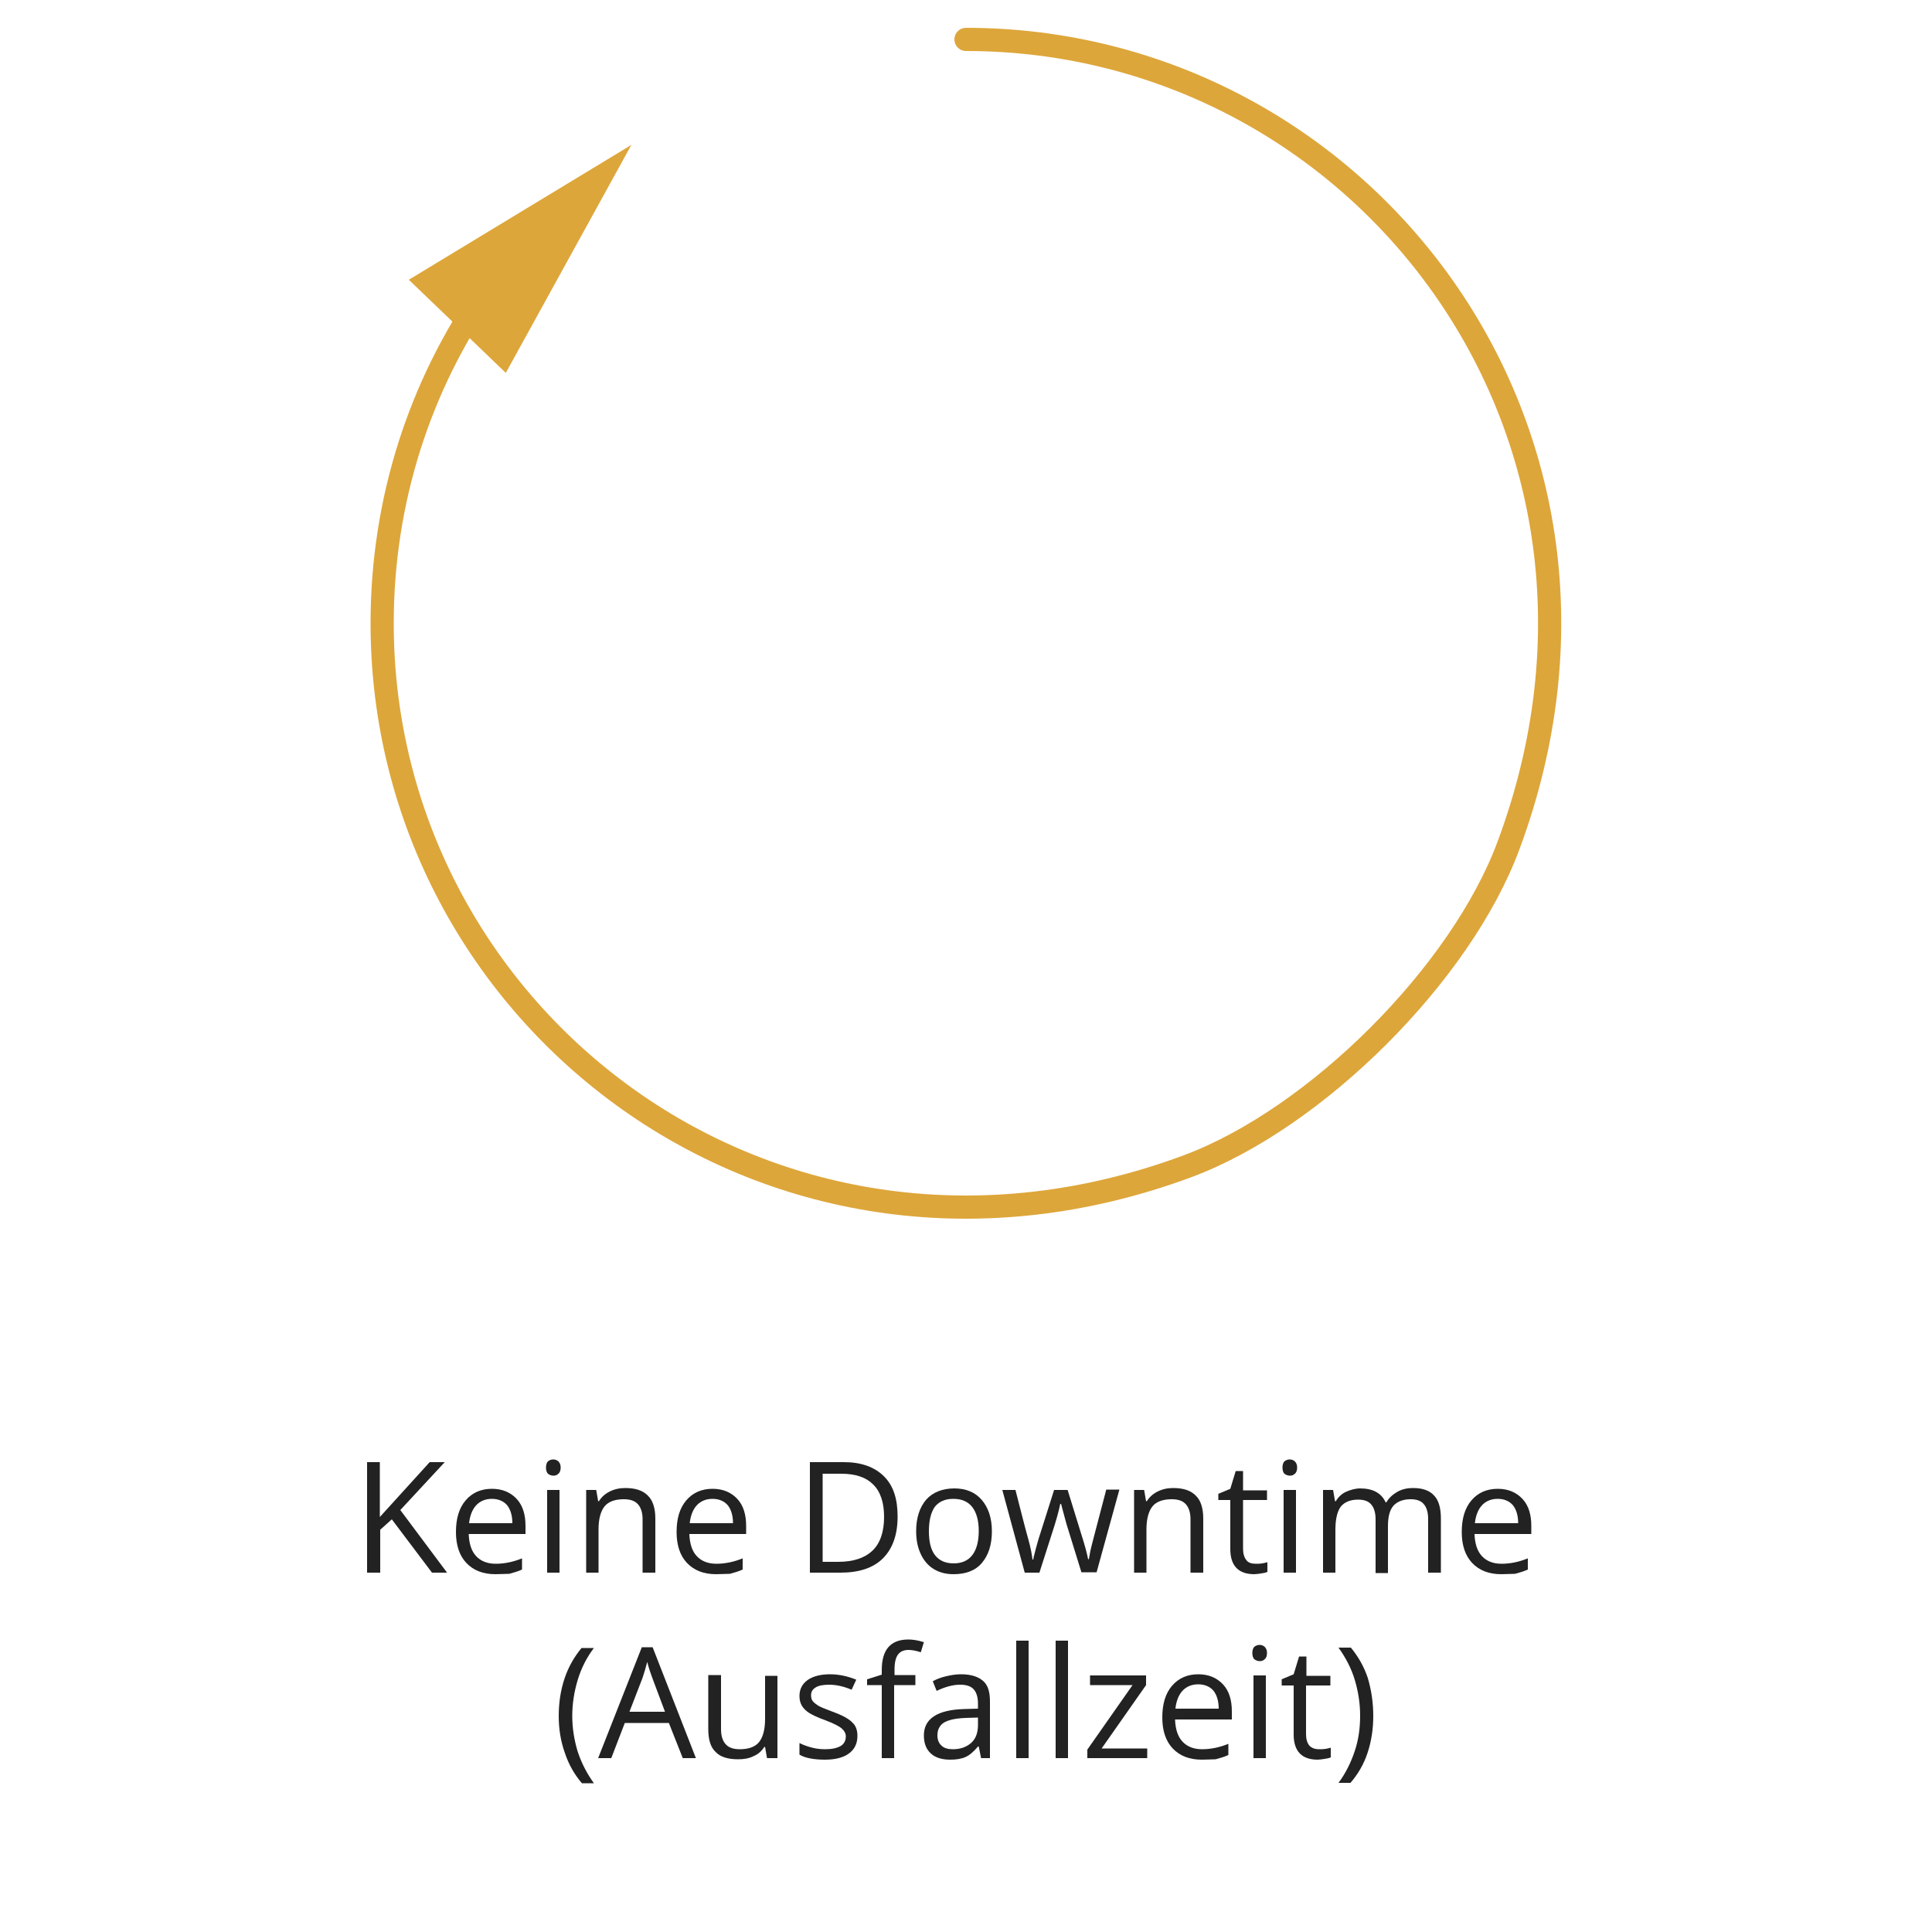 <svg xmlns="http://www.w3.org/2000/svg" xmlns:xlink="http://www.w3.org/1999/xlink" id="Ebene_1" x="0px" y="0px" width="500px" height="500px" viewBox="0 0 500 500" style="enable-background:new 0 0 500 500;" xml:space="preserve"><style type="text/css">	.st0{fill:none;stroke:#DDA63A;stroke-width:6;stroke-linecap:round;stroke-linejoin:round;stroke-miterlimit:10;}	.st1{fill:none;stroke:#DDA63A;stroke-width:6;stroke-miterlimit:10;}	.st2{fill:none;stroke:#DDA63A;stroke-width:6;stroke-linecap:round;stroke-linejoin:round;}	.st3{fill:#DDA63A;}	.st4{fill:#222222;}</style><g>	<g>		<path class="st2" d="M250,10.2c102,0,180.4,101.1,140.4,208.6c-12.3,33.2-49.8,70.6-83,83C200,341.7,98.9,263.3,98.9,161.3   c0-32,9.9-61.7,26.9-86.1"></path>		<g>			<polygon class="st3" points="130.9,96.5 163.4,37.5 105.8,72.4    "></polygon>		</g>	</g></g><g>	<path class="st4" d="M115.7,407h-3.9l-10.4-13.8l-3,2.7V407H95v-28.6h3.3v14.2l12.9-14.2h3.9l-11.5,12.4L115.7,407z"></path>	<path class="st4" d="M128.2,407.4c-3.2,0-5.7-1-7.5-2.9c-1.8-1.9-2.7-4.6-2.7-8c0-3.5,0.8-6.2,2.5-8.2s4-3,6.8-3  c2.7,0,4.8,0.9,6.4,2.6s2.3,4.1,2.3,7v2.1h-14.7c0.1,2.5,0.7,4.4,1.9,5.7c1.2,1.3,2.9,2,5.1,2c2.3,0,4.6-0.5,6.8-1.4v2.9  c-1.1,0.5-2.2,0.8-3.3,1.1C130.8,407.3,129.6,407.4,128.2,407.4z M127.3,387.9c-1.7,0-3.1,0.6-4.1,1.7c-1,1.1-1.6,2.7-1.8,4.6h11.2  c0-2-0.5-3.6-1.4-4.7C130.3,388.5,129,387.9,127.3,387.9z"></path>	<path class="st4" d="M141.3,379.8c0-0.7,0.2-1.3,0.5-1.6c0.4-0.3,0.8-0.5,1.4-0.5c0.5,0,1,0.2,1.3,0.5c0.4,0.4,0.6,0.9,0.6,1.6  s-0.2,1.3-0.6,1.6c-0.4,0.4-0.8,0.5-1.3,0.5c-0.5,0-1-0.2-1.4-0.5C141.5,381.1,141.3,380.5,141.3,379.8z M144.8,407h-3.2v-21.4h3.2  V407z"></path>	<path class="st4" d="M166.3,407v-13.8c0-1.7-0.4-3-1.2-3.9c-0.8-0.9-2-1.3-3.7-1.3c-2.2,0-3.9,0.6-4.9,1.8c-1,1.2-1.6,3.2-1.6,6  V407h-3.2v-21.4h2.6l0.5,2.9h0.2c0.7-1.1,1.6-1.9,2.8-2.5c1.2-0.6,2.5-0.9,4-0.9c2.6,0,4.5,0.6,5.8,1.9c1.3,1.2,2,3.2,2,6v14H166.3  z"></path>	<path class="st4" d="M185.3,407.4c-3.2,0-5.7-1-7.5-2.9c-1.8-1.9-2.7-4.6-2.7-8c0-3.5,0.8-6.2,2.5-8.2s4-3,6.8-3  c2.7,0,4.8,0.9,6.4,2.6s2.3,4.1,2.3,7v2.1h-14.7c0.1,2.5,0.7,4.4,1.9,5.7c1.2,1.3,2.9,2,5.1,2c2.3,0,4.6-0.5,6.8-1.4v2.9  c-1.1,0.5-2.2,0.8-3.3,1.1C187.9,407.3,186.7,407.4,185.3,407.4z M184.4,387.9c-1.7,0-3.1,0.6-4.1,1.7c-1,1.1-1.6,2.7-1.8,4.6h11.2  c0-2-0.5-3.6-1.4-4.7C187.4,388.5,186.1,387.9,184.4,387.9z"></path>	<path class="st4" d="M232.3,392.5c0,4.7-1.3,8.3-3.8,10.8s-6.2,3.7-11,3.7h-7.9v-28.6h8.8c4.4,0,7.9,1.2,10.4,3.7  S232.3,388.1,232.3,392.5z M228.8,392.6c0-3.7-0.9-6.5-2.8-8.4c-1.9-1.9-4.6-2.8-8.3-2.8h-4.8v22.8h4c4,0,6.9-1,8.9-2.9  S228.8,396.4,228.8,392.6z"></path>	<path class="st4" d="M256.7,396.3c0,3.5-0.9,6.2-2.6,8.2s-4.2,2.9-7.3,2.9c-1.9,0-3.6-0.4-5.1-1.3s-2.6-2.2-3.4-3.9  c-0.8-1.7-1.2-3.6-1.2-5.9c0-3.5,0.9-6.2,2.6-8.2c1.7-1.9,4.2-2.9,7.3-2.9c3,0,5.4,1,7.1,3C255.8,390.2,256.7,392.9,256.7,396.3z   M240.4,396.3c0,2.7,0.5,4.8,1.6,6.2s2.7,2.1,4.8,2.1c2.1,0,3.7-0.7,4.8-2.1c1.1-1.4,1.7-3.5,1.7-6.3c0-2.7-0.6-4.8-1.7-6.2  c-1.1-1.4-2.7-2.1-4.9-2.1c-2.1,0-3.7,0.7-4.8,2.1C240.9,391.5,240.4,393.5,240.4,396.3z"></path>	<path class="st4" d="M279.9,407l-3.9-12.6c-0.2-0.8-0.7-2.5-1.4-5.2h-0.2c-0.5,2.3-1,4-1.4,5.3l-4,12.5h-3.8l-5.8-21.4h3.4  c1.4,5.4,2.4,9.5,3.2,12.3s1.1,4.7,1.2,5.7h0.2c0.1-0.7,0.4-1.7,0.7-2.9c0.3-1.2,0.6-2.1,0.8-2.8l3.9-12.3h3.5l3.8,12.3  c0.7,2.2,1.2,4.1,1.5,5.6h0.2c0.1-0.5,0.2-1.2,0.4-2.2c0.2-1,1.6-6.2,4.1-15.8h3.4l-5.9,21.4H279.9z"></path>	<path class="st4" d="M308.1,407v-13.8c0-1.7-0.4-3-1.2-3.9c-0.8-0.9-2-1.3-3.7-1.3c-2.2,0-3.9,0.6-4.9,1.8c-1,1.2-1.6,3.2-1.6,6  V407h-3.2v-21.4h2.6l0.5,2.9h0.2c0.7-1.1,1.6-1.9,2.8-2.5c1.2-0.6,2.5-0.9,4-0.9c2.6,0,4.5,0.6,5.8,1.9c1.3,1.2,2,3.2,2,6v14H308.1  z"></path>	<path class="st4" d="M325,404.7c0.6,0,1.1,0,1.7-0.1c0.5-0.1,1-0.2,1.3-0.3v2.5c-0.4,0.2-0.9,0.3-1.6,0.4s-1.3,0.2-1.8,0.2  c-4.1,0-6.2-2.2-6.2-6.5v-12.7h-3.1v-1.6l3.1-1.3l1.4-4.6h1.9v5h6.2v2.5h-6.2v12.6c0,1.3,0.3,2.3,0.9,3  C323,404.4,323.9,404.7,325,404.7z"></path>	<path class="st4" d="M331.9,379.8c0-0.7,0.2-1.3,0.5-1.6c0.4-0.3,0.8-0.5,1.4-0.5c0.5,0,1,0.2,1.3,0.5c0.4,0.4,0.6,0.9,0.6,1.6  s-0.2,1.3-0.6,1.6c-0.4,0.4-0.8,0.5-1.3,0.5c-0.5,0-1-0.2-1.4-0.5C332.1,381.1,331.9,380.5,331.9,379.8z M335.4,407h-3.2v-21.4h3.2  V407z"></path>	<path class="st4" d="M369.6,407v-13.9c0-1.7-0.4-3-1.1-3.8c-0.7-0.9-1.9-1.3-3.4-1.3c-2,0-3.5,0.6-4.5,1.7c-1,1.2-1.4,2.9-1.4,5.4  v12h-3.2v-13.9c0-1.7-0.4-3-1.1-3.8c-0.7-0.9-1.9-1.3-3.4-1.3c-2,0-3.5,0.6-4.5,1.8c-0.9,1.2-1.4,3.2-1.4,6V407h-3.2v-21.4h2.6  l0.5,2.9h0.2c0.6-1,1.5-1.9,2.6-2.4s2.4-0.9,3.7-0.9c3.3,0,5.5,1.2,6.6,3.6h0.2c0.6-1.1,1.6-2,2.8-2.7s2.6-1,4.1-1  c2.4,0,4.2,0.6,5.4,1.9c1.2,1.2,1.8,3.2,1.8,6v14H369.6z"></path>	<path class="st4" d="M388.5,407.4c-3.2,0-5.7-1-7.5-2.9c-1.8-1.9-2.7-4.6-2.7-8c0-3.5,0.8-6.2,2.5-8.2s4-3,6.8-3  c2.7,0,4.8,0.9,6.4,2.6s2.3,4.1,2.3,7v2.1h-14.7c0.1,2.5,0.7,4.4,1.9,5.7c1.2,1.3,2.9,2,5.1,2c2.3,0,4.6-0.5,6.8-1.4v2.9  c-1.1,0.5-2.2,0.8-3.3,1.1C391.2,407.3,390,407.4,388.5,407.4z M387.6,387.9c-1.7,0-3.1,0.6-4.1,1.7c-1,1.1-1.6,2.7-1.8,4.6h11.2  c0-2-0.5-3.6-1.4-4.7C390.6,388.5,389.3,387.9,387.6,387.9z"></path>	<path class="st4" d="M144.6,444.1c0-3.5,0.5-6.7,1.5-9.7c1-3,2.5-5.6,4.4-7.9h3.2c-1.9,2.5-3.3,5.3-4.2,8.3c-0.9,3-1.4,6.1-1.4,9.3  c0,3.1,0.5,6.2,1.4,9.2c1,3,2.4,5.7,4.2,8.2h-3.1c-1.9-2.2-3.4-4.8-4.4-7.8C145.1,450.6,144.6,447.5,144.6,444.1z"></path>	<path class="st4" d="M176.7,455l-3.6-9.1h-11.4l-3.5,9.1h-3.4l11.3-28.7h2.8l11.2,28.7H176.7z M172.1,443l-3.3-8.8  c-0.4-1.1-0.9-2.5-1.3-4.1c-0.3,1.2-0.7,2.6-1.2,4.1l-3.4,8.8H172.1z"></path>	<path class="st4" d="M186.6,433.6v13.9c0,1.7,0.4,3,1.2,3.9c0.8,0.9,2,1.3,3.7,1.3c2.2,0,3.9-0.6,4.9-1.8s1.6-3.2,1.6-6v-11.2h3.2  V455h-2.7l-0.5-2.9h-0.2c-0.7,1.1-1.6,1.9-2.8,2.4c-1.2,0.6-2.5,0.8-4,0.8c-2.6,0-4.6-0.6-5.8-1.9c-1.3-1.2-1.9-3.2-1.9-5.9v-14  H186.6z"></path>	<path class="st4" d="M221.9,449.2c0,2-0.7,3.5-2.2,4.6s-3.6,1.6-6.2,1.6c-2.8,0-5.1-0.4-6.6-1.3v-3c1,0.5,2.1,0.9,3.3,1.2  c1.2,0.3,2.3,0.4,3.4,0.4c1.7,0,3-0.3,3.9-0.8c0.9-0.5,1.4-1.4,1.4-2.5c0-0.8-0.4-1.5-1.1-2.1s-2.1-1.3-4.2-2.1  c-2-0.7-3.4-1.4-4.2-1.9s-1.5-1.2-1.9-1.9s-0.6-1.5-0.6-2.5c0-1.7,0.7-3.1,2.1-4.1c1.4-1,3.4-1.5,5.8-1.5c2.3,0,4.6,0.5,6.8,1.4  l-1.2,2.6c-2.1-0.9-4.1-1.3-5.8-1.3c-1.5,0-2.7,0.2-3.5,0.7s-1.2,1.1-1.2,2c0,0.6,0.1,1.1,0.4,1.5s0.8,0.8,1.4,1.2  c0.7,0.4,1.9,0.9,3.8,1.6c2.5,0.9,4.3,1.9,5.1,2.8C221.5,446.6,221.9,447.8,221.9,449.2z"></path>	<path class="st4" d="M236.8,436.1h-5.4V455h-3.2v-18.9h-3.8v-1.5l3.8-1.2v-1.2c0-5.3,2.3-7.9,6.9-7.9c1.1,0,2.5,0.2,4,0.7l-0.8,2.6  c-1.2-0.4-2.3-0.6-3.2-0.6c-1.2,0-2.1,0.4-2.7,1.2s-0.9,2.1-0.9,3.9v1.4h5.4V436.1z"></path>	<path class="st4" d="M253.9,455l-0.6-3h-0.2c-1.1,1.3-2.1,2.2-3.2,2.7c-1.1,0.5-2.4,0.7-4,0.7c-2.1,0-3.8-0.5-5-1.6  c-1.2-1.1-1.8-2.6-1.8-4.7c0-4.3,3.5-6.6,10.4-6.8l3.6-0.1v-1.3c0-1.7-0.4-2.9-1.1-3.7s-1.9-1.2-3.5-1.2c-1.8,0-3.8,0.5-6.1,1.6  l-1-2.5c1.1-0.6,2.2-1,3.5-1.3c1.3-0.3,2.5-0.5,3.8-0.5c2.6,0,4.4,0.6,5.7,1.7s1.8,2.9,1.8,5.4V455H253.9z M246.6,452.7  c2,0,3.6-0.6,4.8-1.7s1.7-2.7,1.7-4.6v-1.9l-3.2,0.1c-2.6,0.1-4.4,0.5-5.6,1.2c-1.1,0.7-1.7,1.8-1.7,3.3c0,1.2,0.4,2.1,1.1,2.7  C244.3,452.4,245.3,452.7,246.6,452.7z"></path>	<path class="st4" d="M266.2,455H263v-30.4h3.2V455z"></path>	<path class="st4" d="M276.4,455h-3.2v-30.4h3.2V455z"></path>	<path class="st4" d="M296.9,455h-15.5v-2.2l11.7-16.7h-11v-2.5h14.5v2.5l-11.5,16.4h11.8V455z"></path>	<path class="st4" d="M311,455.4c-3.2,0-5.7-1-7.5-2.9c-1.8-1.9-2.7-4.6-2.7-8c0-3.5,0.8-6.2,2.5-8.2s4-3,6.8-3  c2.7,0,4.8,0.9,6.4,2.6s2.3,4.1,2.3,7v2.1h-14.7c0.1,2.5,0.7,4.4,1.9,5.7c1.2,1.3,2.9,2,5.1,2c2.3,0,4.6-0.5,6.8-1.4v2.9  c-1.1,0.5-2.2,0.8-3.3,1.1C313.7,455.3,312.4,455.4,311,455.4z M310.1,435.9c-1.7,0-3.1,0.6-4.1,1.7c-1,1.1-1.6,2.7-1.8,4.6h11.2  c0-2-0.5-3.6-1.4-4.7C313.1,436.5,311.8,435.9,310.1,435.9z"></path>	<path class="st4" d="M324.1,427.8c0-0.7,0.2-1.3,0.5-1.6c0.4-0.3,0.8-0.5,1.4-0.5c0.5,0,1,0.2,1.3,0.5c0.4,0.4,0.6,0.9,0.6,1.6  s-0.2,1.3-0.6,1.6c-0.4,0.4-0.8,0.5-1.3,0.5c-0.5,0-1-0.2-1.4-0.5C324.3,429.1,324.1,428.5,324.1,427.8z M327.6,455h-3.2v-21.4h3.2  V455z"></path>	<path class="st4" d="M341.4,452.7c0.6,0,1.1,0,1.7-0.1c0.5-0.1,1-0.2,1.3-0.3v2.5c-0.4,0.2-0.9,0.3-1.6,0.4s-1.3,0.2-1.8,0.2  c-4.1,0-6.2-2.2-6.2-6.5v-12.7h-3.1v-1.6l3.1-1.3l1.4-4.6h1.9v5h6.2v2.5H338v12.6c0,1.3,0.3,2.3,0.9,3  C339.5,452.4,340.3,452.7,341.4,452.7z"></path>	<path class="st4" d="M355.4,444.1c0,3.4-0.5,6.6-1.5,9.6c-1,3-2.5,5.5-4.4,7.7h-3.1c1.8-2.4,3.2-5.2,4.2-8.2c1-3,1.4-6,1.4-9.2  c0-3.2-0.5-6.3-1.4-9.3c-0.9-3-2.4-5.8-4.2-8.3h3.2c1.9,2.3,3.4,4.9,4.4,7.9C354.9,437.4,355.4,440.6,355.4,444.1z"></path></g></svg>
